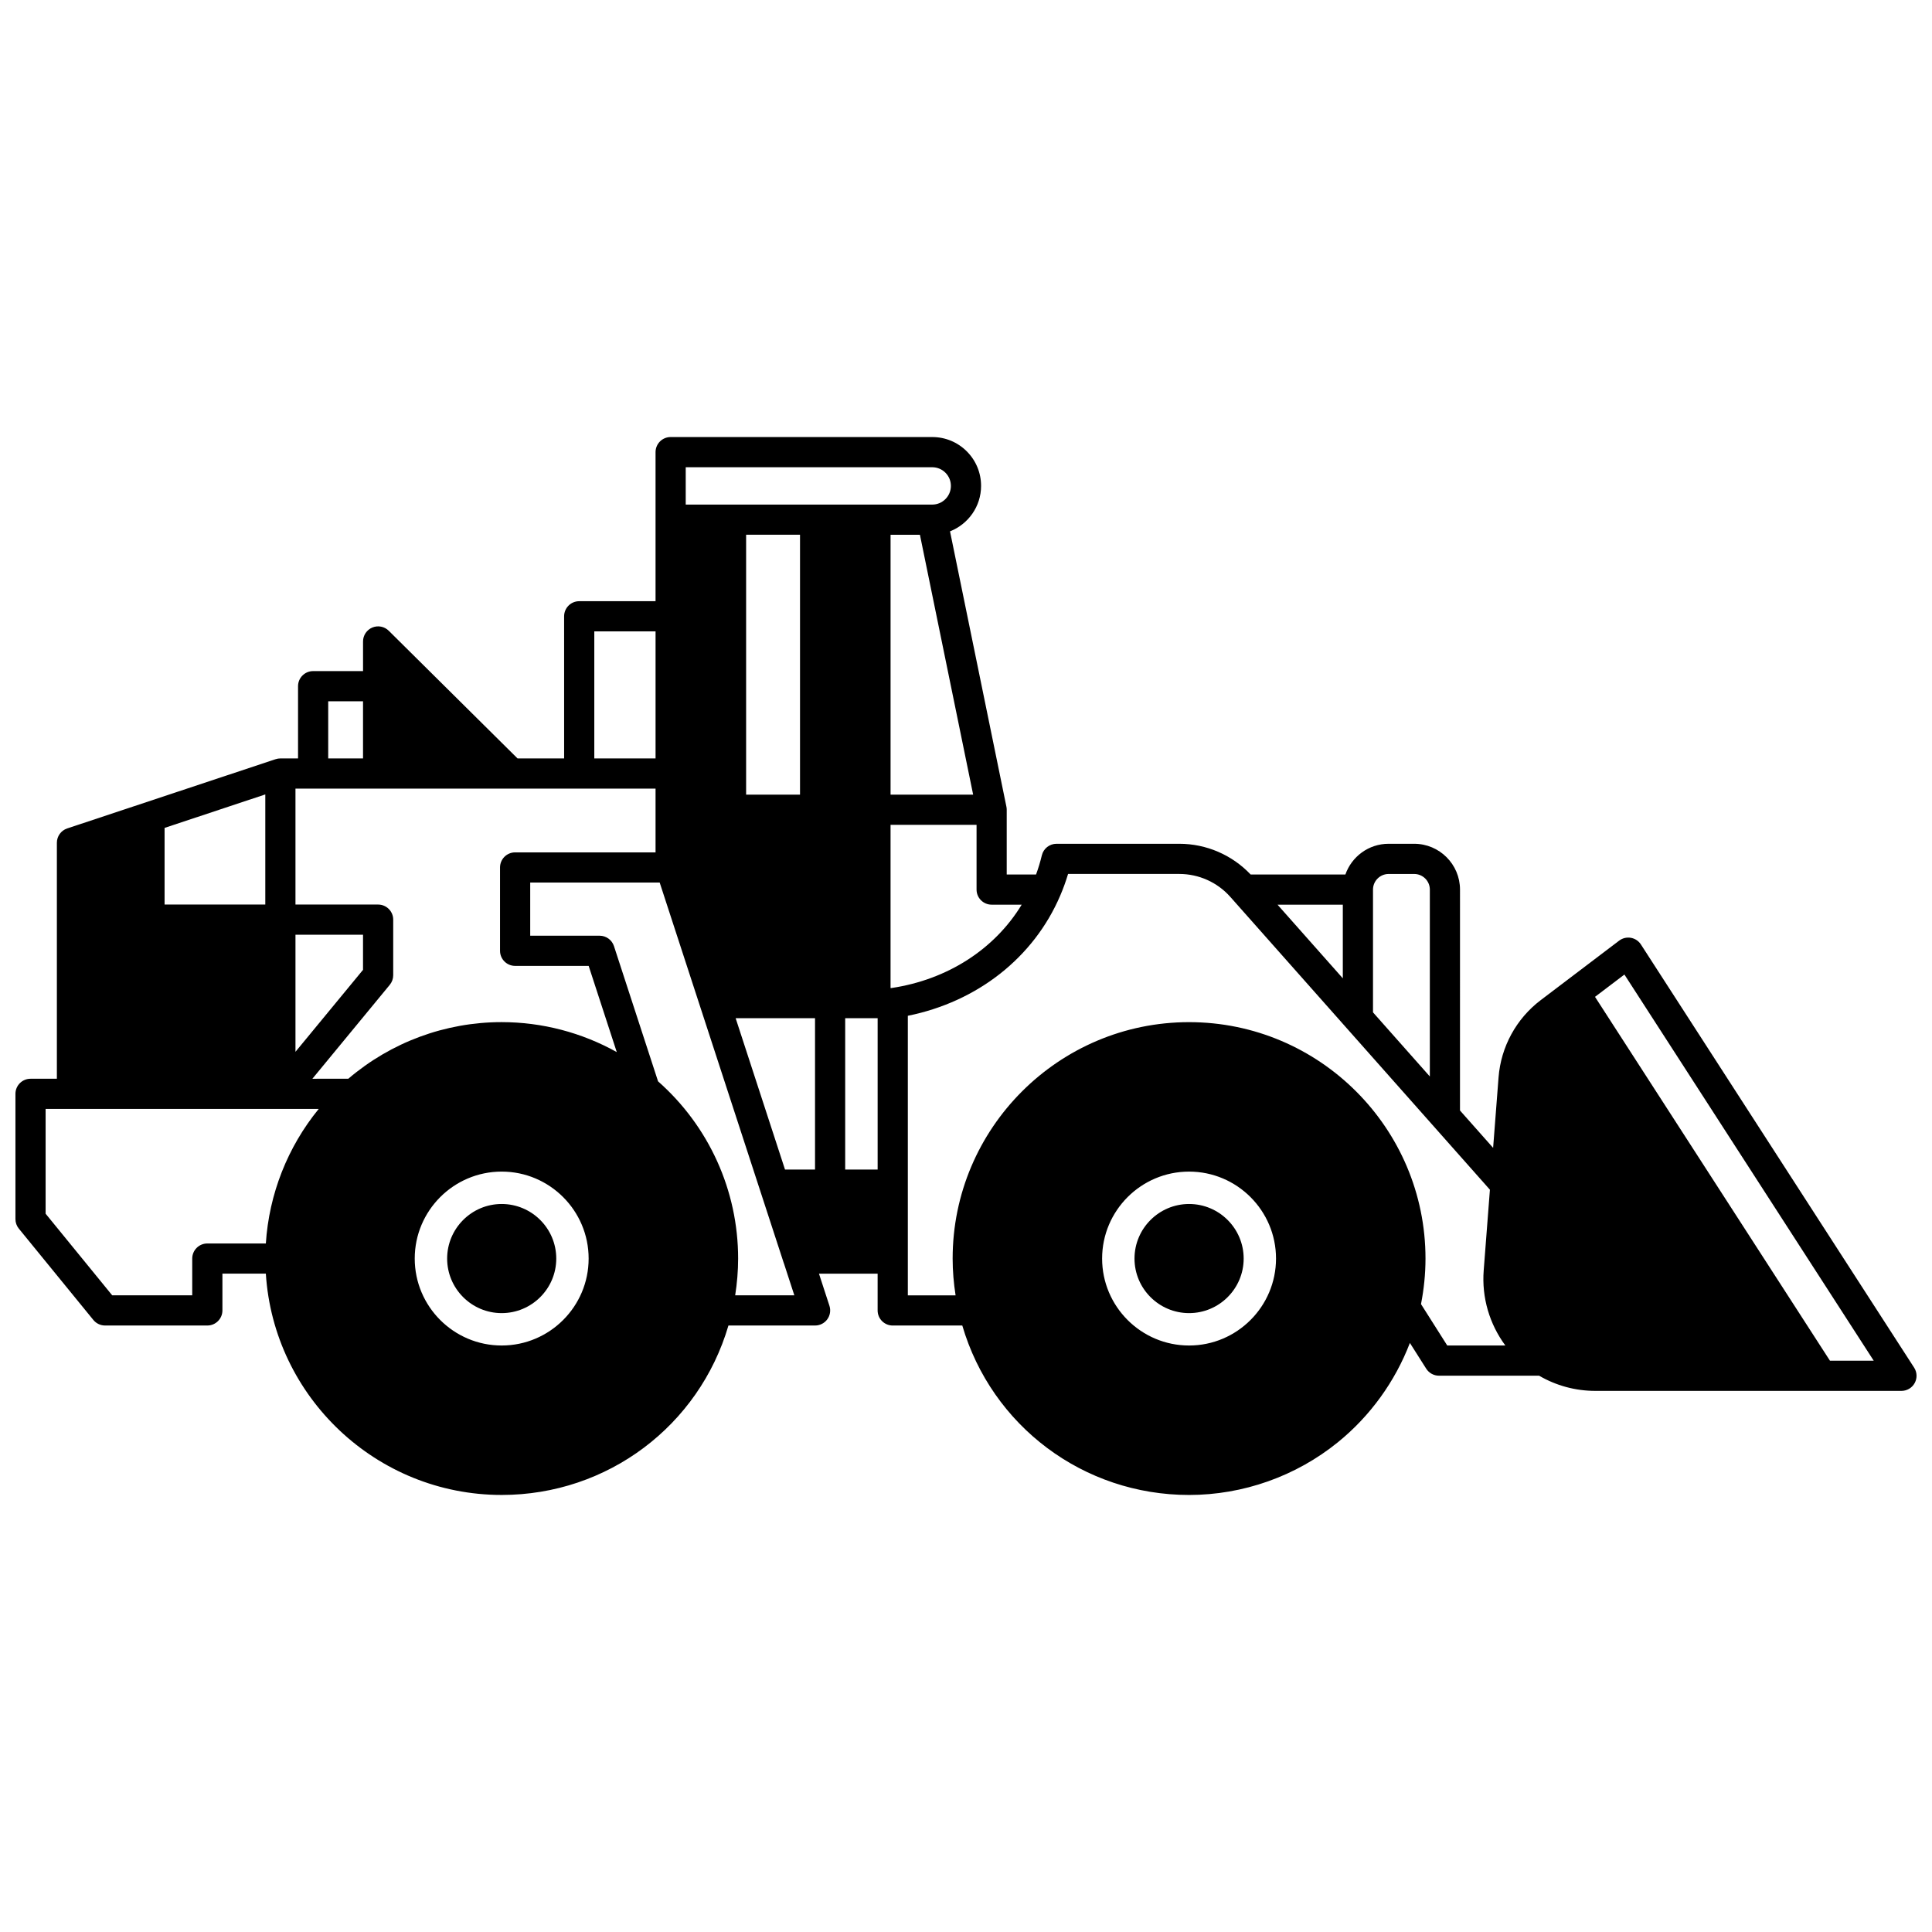 <?xml version="1.0" encoding="UTF-8"?>
<!-- Uploaded to: SVG Find, www.svgfind.com, Generator: SVG Find Mixer Tools -->
<svg width="800px" height="800px" version="1.1" viewBox="144 144 512 512" xmlns="http://www.w3.org/2000/svg">
 <defs>
  <clipPath id="a">
   <path d="m148.09 259h503.81v282h-503.81z"/>
  </clipPath>
 </defs>
 <path d="m459.12 463.07c-7.977 0-14.465 6.488-14.465 14.465 0 7.969 6.488 14.453 14.465 14.453 7.977 0 14.465-6.484 14.465-14.453 0-7.977-6.488-14.465-14.465-14.465z"/>
 <path d="m276.95 463.07c-7.969 0-14.453 6.488-14.453 14.465 0 7.969 6.484 14.453 14.453 14.453 7.977 0 14.465-6.484 14.465-14.453 0-7.977-6.488-14.465-14.465-14.465z"/>
 <g clip-path="url(#a)">
  <path d="m651.26 506.43-72.395-112.13c-0.605-0.938-1.57-1.578-2.664-1.77s-2.223 0.078-3.109 0.75l-20.781 15.762c-6.477 4.906-10.551 12.367-11.18 20.473l-1.438 18.676-8.781-9.902 0.004-58.543c0-6.691-5.445-12.137-12.137-12.137h-6.789c-5.289 0-9.785 3.406-11.445 8.137h-25.117c-4.902-5.176-11.734-8.137-18.891-8.137h-32.551c-1.848 0-3.457 1.266-3.887 3.062-0.418 1.738-0.934 3.434-1.531 5.074h-7.777v-17.16c0-0.27-0.027-0.539-0.082-0.801l-14.945-72.973c4.812-1.895 8.23-6.574 8.23-12.047 0-3.461-1.348-6.711-3.789-9.156-2.445-2.441-5.695-3.789-9.156-3.789h-69.324c-2.207 0-4 1.789-4 4v39.504h-20.23c-2.207 0-4 1.789-4 4l0.004 37.664h-12.348l-34.129-33.836c-1.148-1.137-2.863-1.473-4.352-0.852-1.492 0.621-2.461 2.078-2.461 3.691v7.856h-13.227c-2.207 0-4 1.789-4 4v19.141h-4.68c-0.43 0-0.855 0.07-1.262 0.203l-55.23 18.352c-1.633 0.543-2.738 2.07-2.738 3.793v62.535l-6.981 0.008c-2.207 0-4 1.789-4 4v33.188c0 0.922 0.316 1.812 0.898 2.527l19.754 24.211c0.758 0.93 1.898 1.469 3.098 1.469h27.102c2.207 0 4-1.789 4-4v-9.746h11.508c2.07 32.688 29.305 58.648 62.504 58.648 28.027 0 52.293-18.309 60.09-44.902h22.965c1.281 0 2.484-0.613 3.234-1.648 0.754-1.035 0.961-2.371 0.566-3.586l-2.773-8.508h15.543v9.746c0 2.207 1.789 4 4 4h18.438c7.797 26.594 32.066 44.902 60.094 44.902 14.32 0 28.32-4.957 39.426-13.957 8.59-6.961 15.176-16.109 19.098-26.332l4.328 6.824c0.734 1.156 2.008 1.855 3.375 1.855h26.539c4.5 2.629 9.621 4.027 14.895 4.027h81.133c1.465 0 2.812-0.801 3.512-2.086 0.699-1.289 0.641-2.852-0.156-4.082zm-143.4-126.68c0-2.281 1.855-4.137 4.137-4.137h6.789c2.281 0 4.137 1.855 4.137 4.137v49.527l-15.062-16.992zm-8 4v19.516l-17.301-19.516zm-97.965-29.16h-21.887v-68.875h7.781zm-100.4-43.266h16.234v33.668h-16.234zm-70.516 18.523h9.227v15.145h-9.227zm-8.676 61.867h17.902v9.301l-17.902 21.723zm-34.688-28.312 26.691-8.871v29.184h-26.691zm26.836 110.13h-15.508c-2.207 0-4 1.789-4 4v9.746h-21.203l-17.652-21.637v-27.766h72.379c-8.246 10.09-13.176 22.57-14.016 35.656zm62.5 27.039c-12.707 0-23.043-10.336-23.043-23.043 0-12.707 10.336-23.043 23.043-23.043 12.703 0 23.043 10.336 23.043 23.043 0 12.707-10.336 23.043-23.043 23.043zm0-85.699c-14.945 0-29.309 5.324-40.645 15.004l-9.523 0.004 20.508-24.887c0.59-0.715 0.914-1.617 0.914-2.543v-14.734c0-2.207-1.789-4-4-4h-21.902v-30.73h95.426v16.902h-37.215c-2.207 0-4 1.789-4 4v22.082c0 2.207 1.789 4 4 4h19.488l7.449 22.844c-9.262-5.164-19.758-7.941-30.5-7.941zm57.035 76.402h-0.004zm4.844-3.996c0.5-3.215 0.781-6.473 0.781-9.746 0-18.02-7.731-35.059-21.219-46.969l-11.684-35.832c-0.535-1.645-2.07-2.758-3.801-2.758h-18.395v-14.086h34.312l32.898 100.88h0.012l2.773 8.508zm21.16-33.34h-7.957l-13.078-40.105h21.035zm-18.262-99.352v-68.875h14.285v68.875zm34.855 99.352h-8.598v-40.105h8.598zm-50.859-176.22v-9.895h65.324c1.324 0 2.566 0.516 3.5 1.449 0.934 0.934 1.449 2.176 1.449 3.5 0 2.727-2.219 4.949-4.949 4.949zm54.52 128.12h-0.238v-43.254h22.793v17.164c0 2.207 1.789 4 4 4h7.961c-7.164 11.785-19.648 19.875-34.516 22.09zm21.836 85.438h0.004zm57.035 9.297c-12.707 0-23.043-10.336-23.043-23.043 0-12.707 10.336-23.043 23.043-23.043 12.703 0 23.043 10.336 23.043 23.043-0.004 12.707-10.34 23.043-23.043 23.043zm68.422 0-6.957-10.973c0.773-3.953 1.191-8.004 1.191-12.066 0-34.551-28.105-62.656-62.656-62.656-34.551 0-62.656 28.105-62.656 62.656 0 3.273 0.277 6.535 0.781 9.746h-12.656v-74.086c18.43-3.719 33.379-15.438 40.391-31.867 0.789-1.836 1.484-3.75 2.074-5.719h29.496c5.148 0 10.062 2.211 13.469 6.043l0.664 0.746 68.164 76.887-1.645 21.363c-0.562 7.25 1.559 14.281 5.734 19.922zm101.42 4.027-62.262-96.426 7.793-5.91 66.07 102.34z"/>
 </g>
</svg>